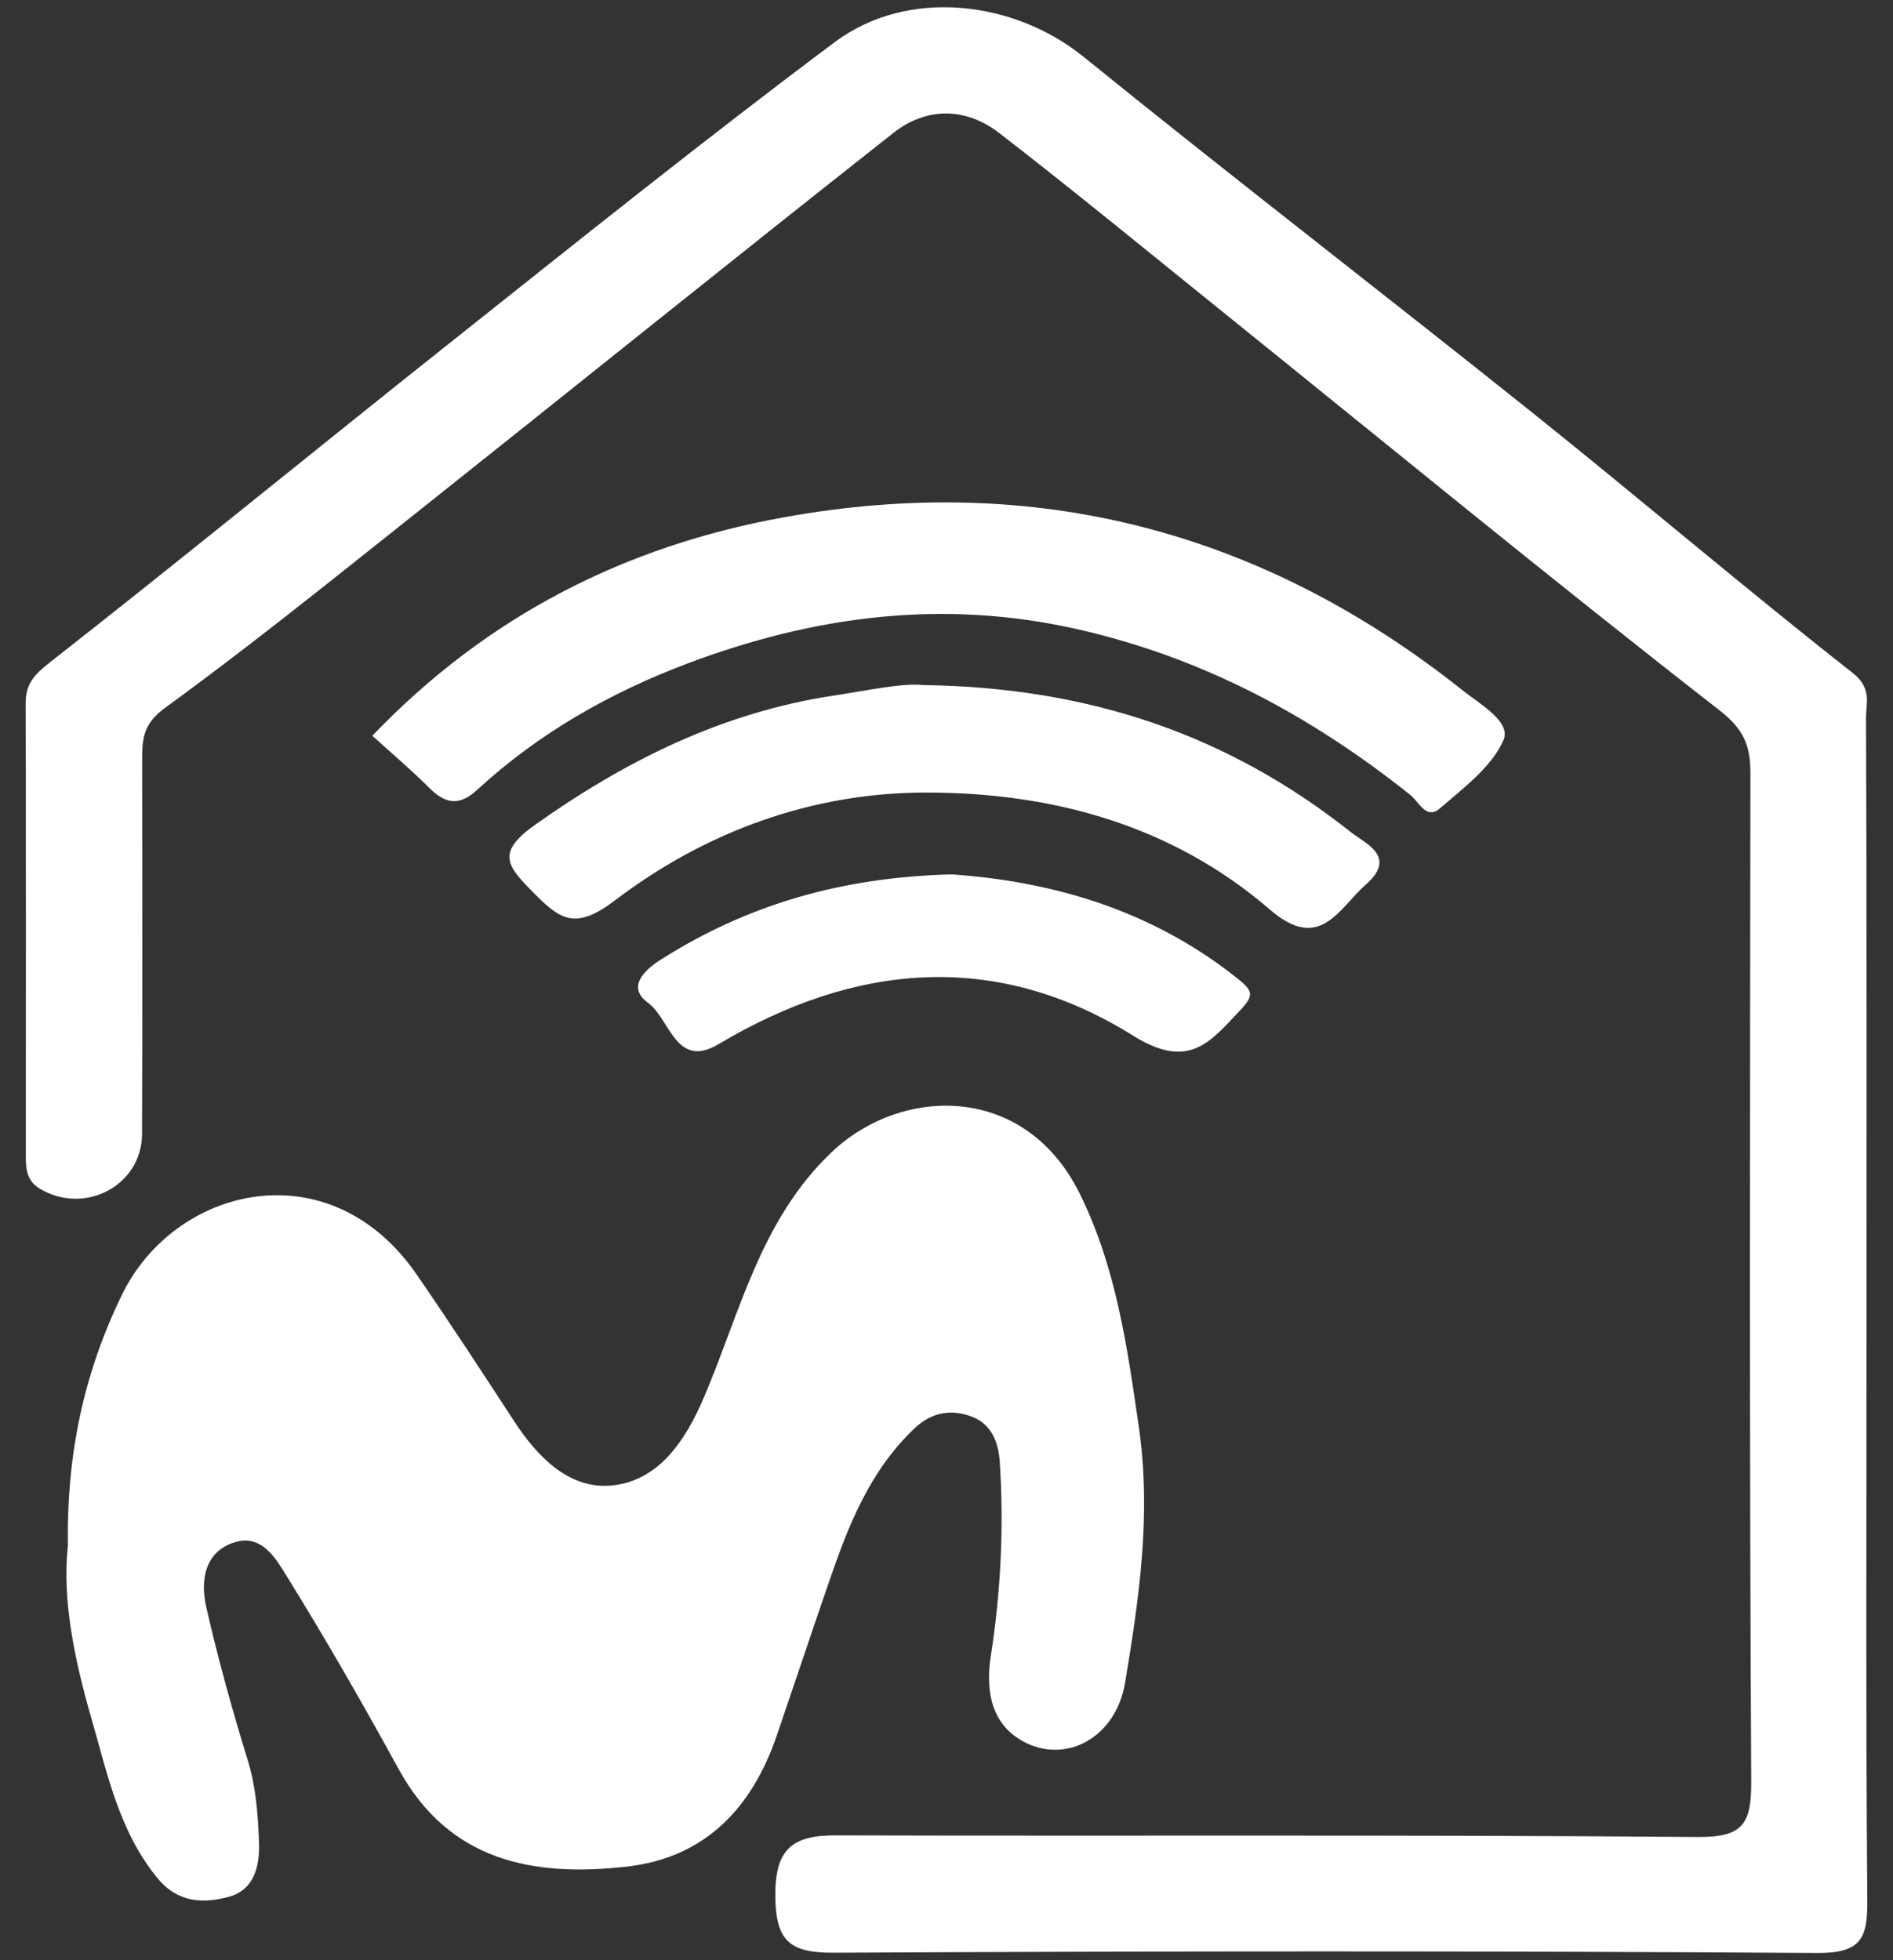 <svg width="28" height="29" viewBox="0 0 28 29" fill="none" xmlns="http://www.w3.org/2000/svg">
<rect x="0" y="0" width="28" height="29" fill="#333333" stroke="none"/>
<path d="M27.609 19.442C27.609 22.33 27.596 25.217 27.62 28.104C27.626 28.673 27.534 28.897 26.877 28.893C22.028 28.861 17.178 28.865 12.328 28.889C11.685 28.892 11.474 28.718 11.468 28.056C11.462 27.369 11.706 27.151 12.357 27.153C16.606 27.165 20.857 27.142 25.106 27.177C25.775 27.182 25.906 26.992 25.903 26.358C25.875 21.39 25.885 16.422 25.891 11.454C25.891 11.054 25.813 10.804 25.438 10.512C22.936 8.563 20.485 6.548 18.015 4.557C16.941 3.691 15.873 2.813 14.781 1.969C14.283 1.585 13.704 1.58 13.211 1.969C10.842 3.837 8.494 5.73 6.132 7.608C4.912 8.577 3.699 9.558 2.44 10.473C2.119 10.707 2.102 10.931 2.103 11.236C2.104 13.082 2.109 14.93 2.101 16.776C2.098 17.54 1.255 17.983 0.589 17.586C0.369 17.455 0.382 17.247 0.382 17.039C0.382 14.828 0.385 12.617 0.379 10.406C0.379 10.118 0.504 9.983 0.736 9.801C2.708 8.255 4.648 6.667 6.61 5.108C8.509 3.599 10.402 2.079 12.343 0.626C13.427 -0.187 15.001 0.009 16.028 0.841C18.231 2.626 20.479 4.355 22.692 6.126C24.272 7.391 25.811 8.705 27.402 9.954C27.694 10.183 27.6 10.403 27.601 10.626C27.613 13.566 27.609 16.505 27.609 19.443V19.442Z" fill="white"/>
<path d="M1.005 22.893C0.979 21.497 1.252 20.288 1.806 19.151C2.587 17.549 4.876 16.986 6.165 18.858C6.654 19.569 7.126 20.29 7.597 21.014C7.961 21.574 8.451 22.072 9.119 21.968C9.765 21.867 10.141 21.308 10.412 20.673C10.945 19.424 11.244 18.056 12.294 17.052C13.327 16.065 15.155 16.018 15.967 17.652C16.507 18.74 16.67 19.906 16.843 21.096C17.033 22.396 16.85 23.64 16.642 24.892C16.504 25.719 15.753 26.108 15.125 25.758C14.614 25.474 14.589 24.927 14.656 24.496C14.804 23.542 14.849 22.6 14.789 21.64C14.768 21.308 14.649 21.064 14.376 20.959C14.088 20.849 13.792 20.878 13.523 21.135C12.87 21.757 12.554 22.553 12.272 23.374C12.008 24.139 11.753 24.906 11.491 25.672C11.124 26.747 10.431 27.486 9.265 27.616C7.889 27.769 6.649 27.542 5.898 26.175C5.374 25.22 4.832 24.273 4.259 23.347C4.096 23.083 3.885 22.695 3.484 22.813C3.028 22.946 2.961 23.378 3.05 23.772C3.223 24.535 3.434 25.292 3.664 26.04C3.787 26.44 3.815 26.838 3.831 27.249C3.846 27.63 3.748 27.962 3.387 28.061C3.022 28.161 2.637 28.16 2.331 27.788C1.758 27.091 1.586 26.229 1.35 25.416C1.105 24.566 0.919 23.674 1.002 22.891L1.005 22.893Z" fill="white"/>
<path d="M5.507 10.885C7.213 9.104 9.252 8.079 11.583 7.655C15.315 6.977 18.677 7.857 21.64 10.218C21.89 10.417 22.358 10.678 22.238 10.951C22.062 11.35 21.646 11.658 21.296 11.961C21.098 12.133 20.989 11.864 20.861 11.761C19.395 10.592 17.795 9.73 15.937 9.309C13.942 8.857 12.044 9.112 10.176 9.813C9.029 10.245 7.969 10.846 7.062 11.682C6.781 11.941 6.577 11.885 6.337 11.644C6.08 11.388 5.802 11.152 5.506 10.884L5.507 10.885Z" fill="white"/>
<path d="M13.655 10.135C16.145 10.169 18.192 10.892 19.982 12.312C20.188 12.476 20.674 12.669 20.208 13.081C19.798 13.444 19.526 14.098 18.785 13.458C17.336 12.207 15.567 11.725 13.698 11.725C12.006 11.725 10.431 12.306 9.098 13.319C8.508 13.768 8.288 13.609 7.883 13.199C7.506 12.815 7.33 12.618 7.909 12.206C9.256 11.251 10.681 10.542 12.328 10.291C12.837 10.215 13.337 10.102 13.656 10.135H13.655Z" fill="white"/>
<path d="M14.078 12.936C15.538 13.038 16.998 13.446 18.271 14.45C18.533 14.655 18.561 14.716 18.347 14.943C17.896 15.42 17.586 15.838 16.759 15.321C14.737 14.059 12.655 14.24 10.626 15.449C9.997 15.824 9.908 15.071 9.589 14.839C9.286 14.62 9.485 14.38 9.779 14.194C11.056 13.384 12.447 12.977 14.079 12.936H14.078Z" fill="white"/>
</svg>
